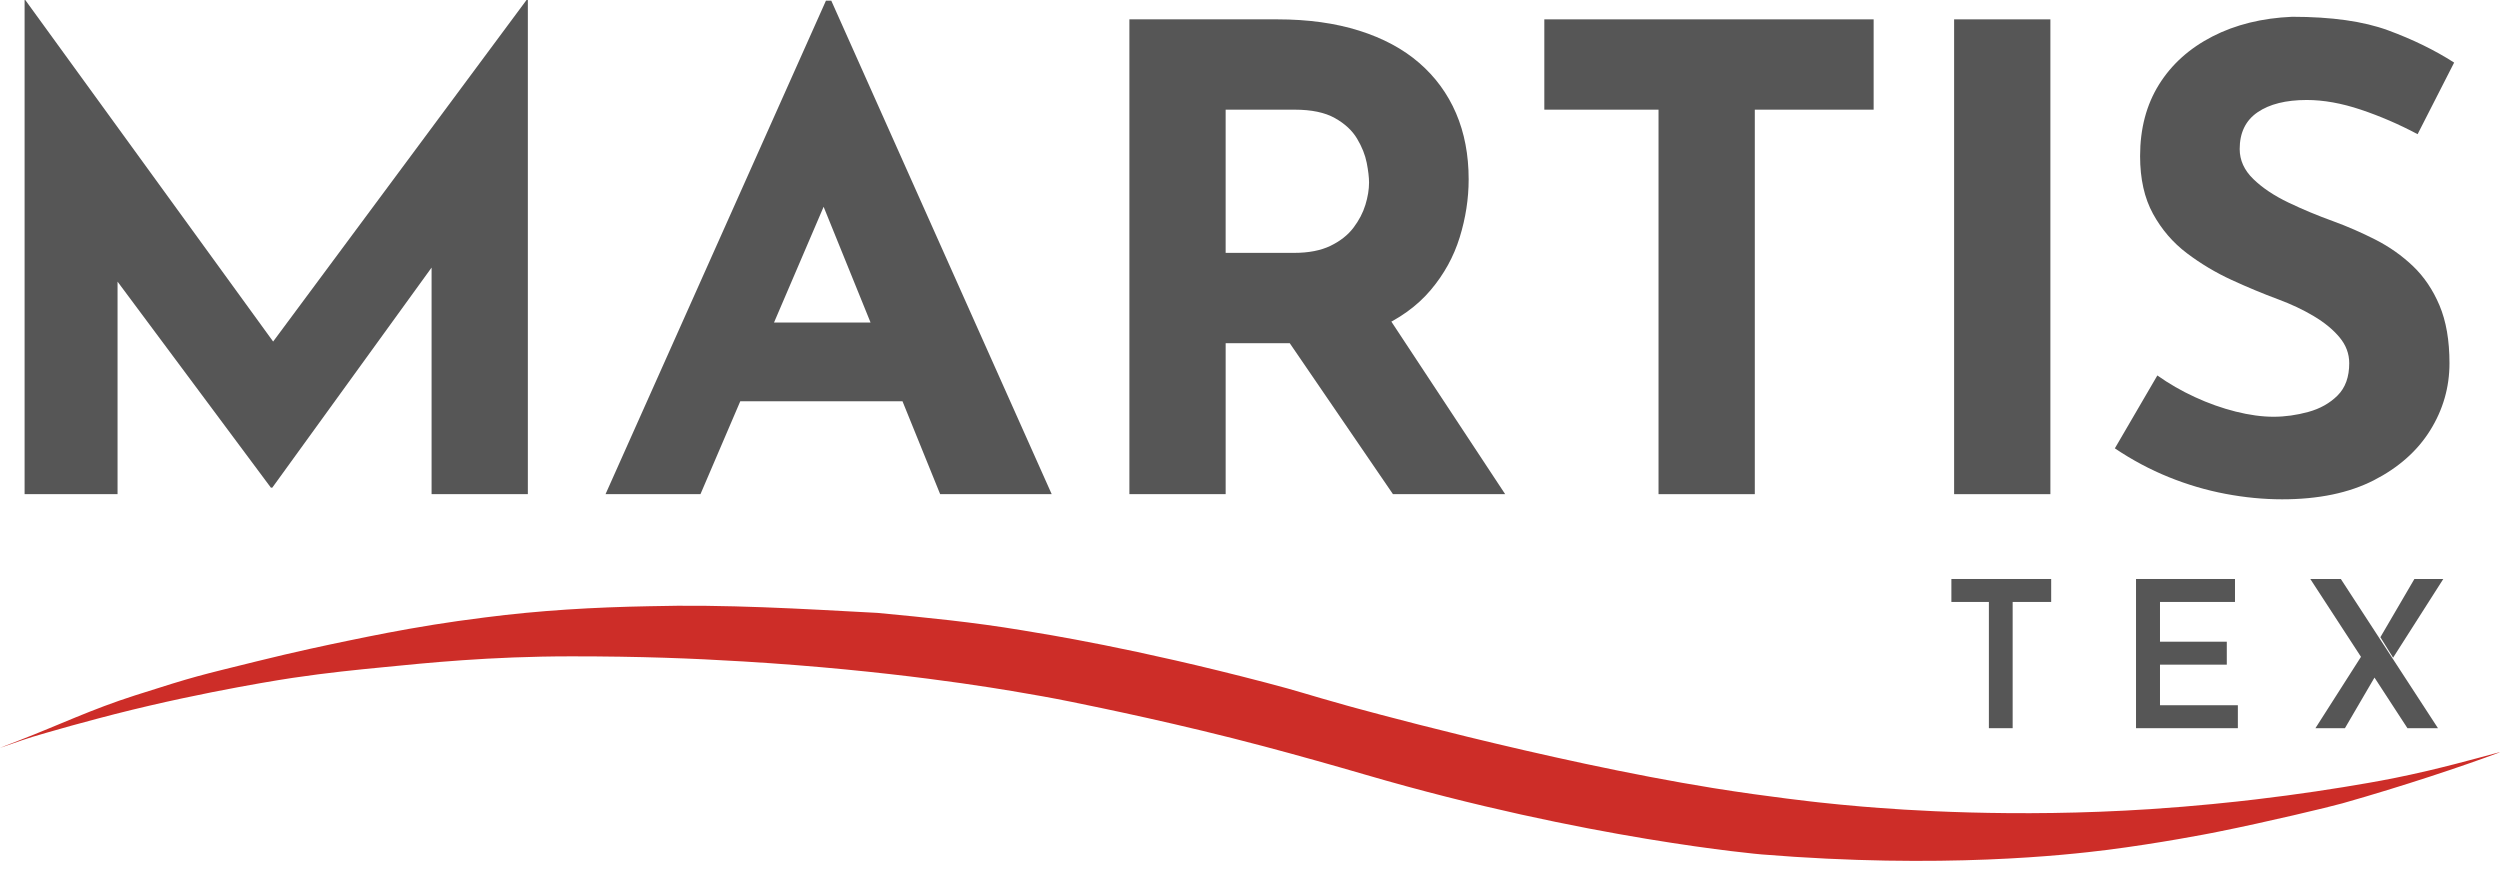 <svg width="240" height="85" viewBox="0 0 240 85" fill="none" xmlns="http://www.w3.org/2000/svg">
<path d="M2.361 47.439V0H2.425L28.494 35.92L24.542 35.052L50.547 0H50.674V47.439H41.432V20.251L42.006 24.896L26.136 46.819H26.008L9.691 24.896L11.285 20.623V47.439H2.361Z" fill="#565656"/>
<path d="M58.131 47.439L79.292 0.062H79.802L100.963 47.439H90.255L76.743 14.119L83.435 9.66L67.245 47.438H58.131V47.439ZM72.6 30.965H86.686L89.936 38.521H69.731L72.6 30.965Z" fill="#565656"/>
<path d="M122.634 1.858C125.566 1.858 128.179 2.219 130.474 2.941C132.769 3.664 134.691 4.696 136.242 6.038C137.792 7.38 138.972 8.99 139.78 10.869C140.587 12.747 140.991 14.864 140.991 17.217C140.991 19.075 140.703 20.933 140.13 22.79C139.556 24.648 138.622 26.341 137.326 27.869C136.029 29.396 134.319 30.624 132.195 31.554C130.07 32.483 127.435 32.947 124.291 32.947H117.663V47.439H108.421V1.858H122.634ZM124.227 24.276C125.629 24.276 126.798 24.05 127.733 23.596C128.667 23.142 129.4 22.564 129.932 21.861C130.463 21.159 130.846 20.427 131.079 19.663C131.313 18.899 131.429 18.186 131.429 17.526C131.429 17.031 131.355 16.401 131.207 15.637C131.058 14.874 130.749 14.099 130.282 13.315C129.815 12.531 129.103 11.87 128.147 11.334C127.191 10.797 125.905 10.528 124.291 10.528H117.662V24.276H124.227ZM132.895 29.85L144.496 47.439H133.724L121.869 30.098L132.895 29.85Z" fill="#565656"/>
<path d="M148.255 1.858H179.869V10.528H168.461V47.439H159.219V10.528H148.255V1.858H148.255Z" fill="#565656"/>
<path d="M187.595 1.858H196.837V47.439H187.595V1.858Z" fill="#565656"/>
<path d="M232.091 12.881C230.306 11.932 228.489 11.148 226.641 10.528C224.793 9.909 223.061 9.599 221.447 9.599C219.45 9.599 217.877 9.992 216.73 10.776C215.583 11.56 215.01 12.737 215.01 14.306C215.01 15.38 215.444 16.339 216.316 17.186C217.186 18.033 218.312 18.786 219.694 19.447C221.075 20.108 222.509 20.705 223.996 21.242C225.356 21.738 226.704 22.327 228.043 23.007C229.382 23.689 230.582 24.535 231.644 25.546C232.706 26.558 233.557 27.817 234.194 29.324C234.831 30.831 235.15 32.679 235.15 34.867C235.15 37.179 234.534 39.326 233.301 41.307C232.069 43.29 230.263 44.89 227.884 46.108C225.504 47.325 222.572 47.934 219.088 47.934C217.303 47.934 215.487 47.758 213.639 47.408C211.79 47.058 209.973 46.52 208.189 45.798C206.405 45.076 204.683 44.156 203.026 43.042L207.106 36.044C208.21 36.829 209.41 37.521 210.707 38.119C212.002 38.718 213.309 39.182 214.627 39.513C215.944 39.843 217.155 40.008 218.26 40.008C219.364 40.008 220.479 39.853 221.606 39.543C222.731 39.233 223.666 38.707 224.41 37.964C225.154 37.221 225.526 36.189 225.526 34.868C225.526 33.959 225.218 33.134 224.601 32.391C223.985 31.647 223.156 30.966 222.116 30.346C221.075 29.727 219.938 29.191 218.706 28.736C217.261 28.2 215.774 27.581 214.244 26.879C212.714 26.177 211.28 25.32 209.942 24.309C208.604 23.297 207.52 22.038 206.692 20.531C205.864 19.024 205.449 17.176 205.449 14.988C205.449 12.346 206.054 10.054 207.266 8.113C208.477 6.172 210.187 4.635 212.397 3.499C214.606 2.364 217.156 1.734 220.045 1.611C223.827 1.611 226.897 2.044 229.255 2.911C231.614 3.778 233.728 4.81 235.598 6.008L232.091 12.881Z" fill="#565656"/>
<path d="M187.333 55.583H196.913V57.787H193.215V69.906H190.933V57.787H187.333V55.583Z" fill="#565656"/>
<path d="M205.058 55.583H214.559V57.787H207.359V61.603H213.772V63.807H207.359V67.703H214.835V69.906H205.058V55.583Z" fill="#565656"/>
<path d="M222.281 69.906L227.317 62.017L228.399 64.279L225.114 69.906H222.281ZM221.789 55.583H224.72L234.045 69.906H231.114L221.789 55.583ZM228.517 61.171L231.782 55.583H234.556L229.737 63.138L228.517 61.171Z" fill="#565656"/>
<path d="M239.759 72.305C239.788 72.294 240.003 72.225 240 72.214C239.987 72.17 236.614 73.161 233.095 73.987C230.734 74.541 228.989 74.876 227.348 75.162C224.246 75.705 220.626 76.261 216.57 76.741C214.523 76.984 210.816 77.389 206.439 77.676C193.251 78.538 182.547 77.751 178.75 77.43C177.288 77.306 175.933 77.174 174.648 77.033C174.648 77.033 169.728 76.503 164.488 75.659C148.42 73.072 129.347 67.749 129.347 67.749C125.039 66.547 125.007 66.443 121.504 65.527C108.866 62.219 100.529 60.907 98.144 60.51C93.422 59.723 88.898 59.28 84.226 58.837C76.898 58.444 69.619 58.001 62.291 58.198C57.029 58.296 51.816 58.592 46.504 59.28C44.654 59.514 43.126 59.731 41.666 59.966C38.281 60.511 35.781 61.018 33.358 61.521C31.468 61.913 28.468 62.539 24.597 63.499C19.088 64.867 18.924 64.85 12.963 66.757C8.795 68.09 5.636 69.609 1.947 71.036C1.307 71.302 0.668 71.511 0 71.8C1.926 71.144 2.246 70.973 4.555 70.317C4.865 70.228 6.541 69.751 6.851 69.666C8.791 69.134 10.441 68.703 11.011 68.558C19.971 66.272 28.099 65.075 28.099 65.075C31.566 64.564 34.077 64.318 36.902 64.042C40.837 63.657 46.977 63.009 54.853 63.009C61.488 63.009 66.36 63.198 71.377 63.501C85.472 64.351 95.454 66.032 98.672 66.6C99.03 66.662 100.696 66.936 102.902 67.386C105.592 67.935 113.249 69.499 121.314 71.642C122.48 71.951 123.777 72.305 123.777 72.305C127.598 73.353 130.496 74.199 131.082 74.371C152.385 80.593 169.111 82.024 169.111 82.024C186.449 83.437 198.533 82.061 202.197 81.601C207.292 80.962 212.279 79.978 212.279 79.978C212.525 79.929 212.771 79.88 213.017 79.831C217.53 78.928 223.618 77.475 224.879 77.118C230.683 75.474 236.524 73.518 239.759 72.305Z" fill="#CD2D28"/>
</svg>
